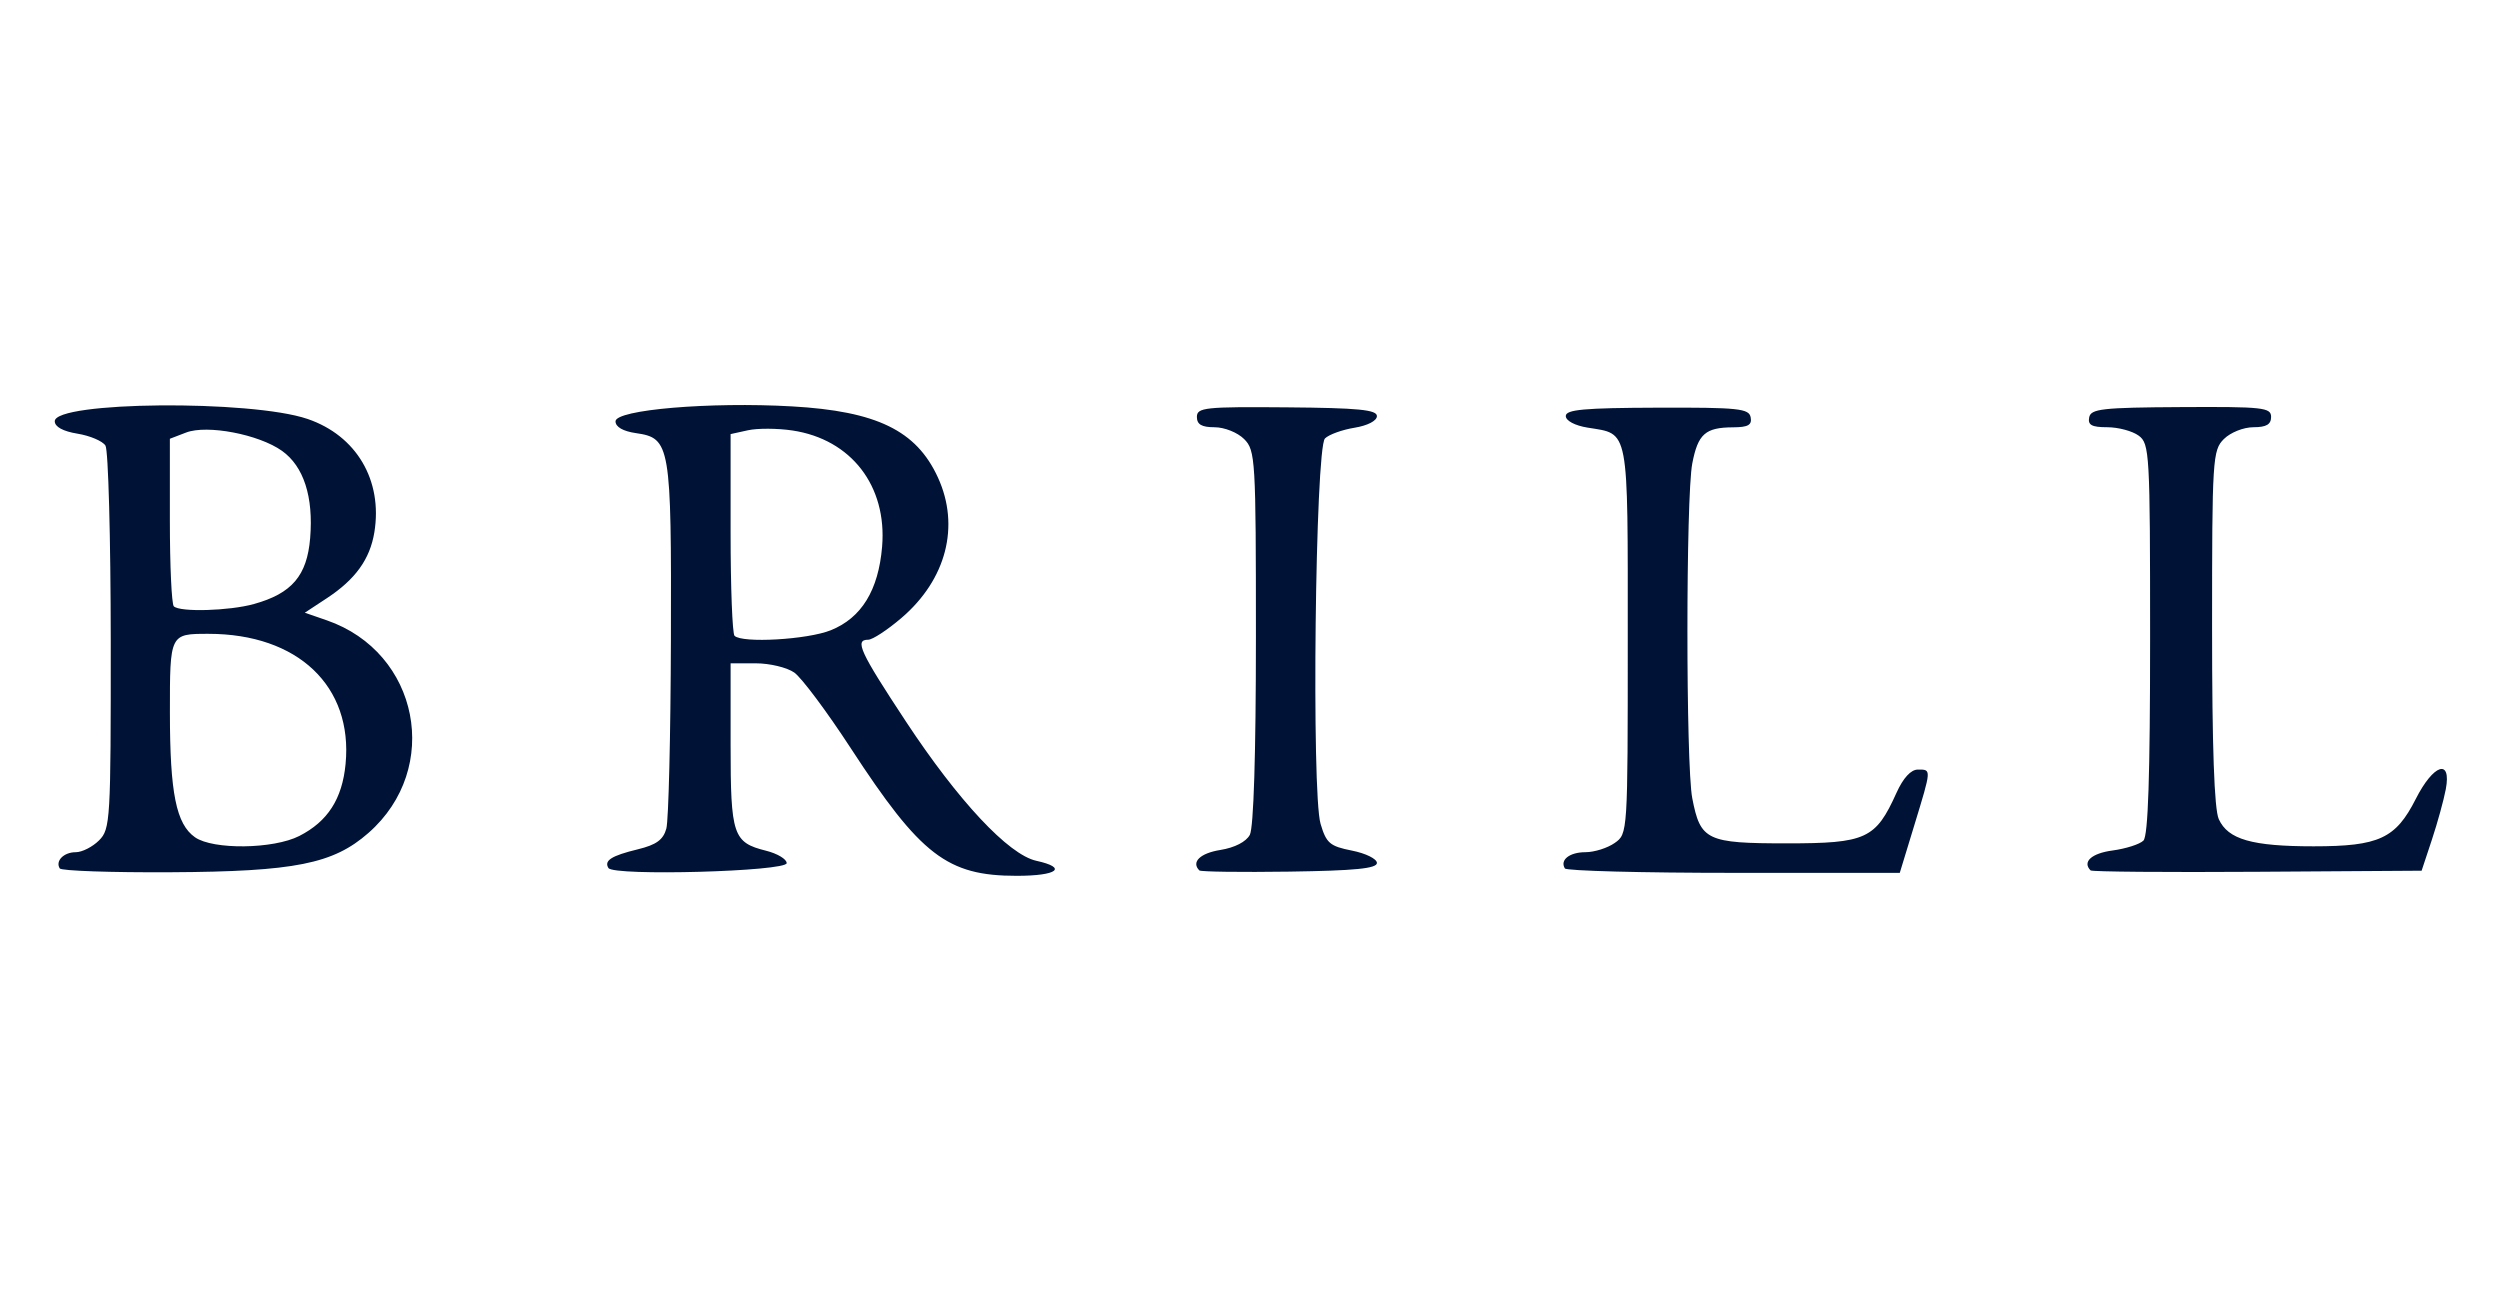 <?xml version="1.0" encoding="UTF-8" standalone="no"?>
<!-- Created with Inkscape (http://www.inkscape.org/) -->

<svg
   xmlns:dc="http://purl.org/dc/elements/1.1/"
   xmlns:cc="http://creativecommons.org/ns#"
   xmlns:rdf="http://www.w3.org/1999/02/22-rdf-syntax-ns#"
   xmlns:svg="http://www.w3.org/2000/svg"
   xmlns="http://www.w3.org/2000/svg"
   xmlns:sodipodi="http://sodipodi.sourceforge.net/DTD/sodipodi-0.dtd"
   xmlns:inkscape="http://www.inkscape.org/namespaces/inkscape"
   width="190mm"
   height="100mm"
   viewBox="0 0 190 100"
   version="1.1"
   id="svg1435"
   inkscape:version="0.92.4 (5da689c313, 2019-01-14)"
   sodipodi:docname="brill-logo-ln.svg">
  <defs
     id="defs1429" />
  <sodipodi:namedview
     id="base"
     pagecolor="#ffffff"
     bordercolor="#666666"
     borderopacity="1.0"
     inkscape:pageopacity="0.0"
     inkscape:pageshadow="2"
     inkscape:zoom="0.65422058"
     inkscape:cx="355.11868"
     inkscape:cy="100.2449"
     inkscape:document-units="mm"
     inkscape:current-layer="layer1"
     showgrid="false"
     inkscape:window-width="1600"
     inkscape:window-height="877"
     inkscape:window-x="-8"
     inkscape:window-y="-8"
     inkscape:window-maximized="1"
     showguides="true"
     inkscape:guide-bbox="true"
     inkscape:snap-global="false"
     units="mm">
    <sodipodi:guide
       position="208.391,50.045"
       orientation="0,1"
       id="guide2627"
       inkscape:locked="false" />
    <sodipodi:guide
       position="95.007,133.323"
       orientation="1,0"
       id="guide2629"
       inkscape:locked="false" />
  </sodipodi:namedview>
  <g
     inkscape:label="Calque 1"
     inkscape:groupmode="layer"
     id="layer1"
     transform="translate(0,-197)">
    <path
       style="fill:#001336;stroke-width:0.449"
       inkscape:connector-curvature="0"
       id="path819"
       d="m 4.542,263.002 c -0.353,-0.57 0.302,-1.234 1.217,-1.234 0.479,0 1.274,-0.404 1.768,-0.897 0.86,-0.86 0.897,-1.49 0.89,-15.14 -0.004,-7.834 -0.185,-14.523 -0.402,-14.866 -0.217,-0.343 -1.173,-0.75 -2.124,-0.905 -1.103,-0.179 -1.729,-0.522 -1.729,-0.946 0,-1.506 14.903,-1.642 19.209,-0.175 3.717,1.266 5.722,4.663 5.082,8.608 -0.333,2.049 -1.439,3.587 -3.609,5.015 l -1.678,1.104 1.672,0.579 c 7.025,2.432 8.755,11.251 3.168,16.156 -2.686,2.359 -5.597,2.938 -15.027,2.99 -4.526,0.025 -8.323,-0.106 -8.438,-0.291 z m 18.205,-2.468 c 2.161,-1.102 3.262,-2.813 3.517,-5.469 0.568,-5.915 -3.624,-9.894 -10.423,-9.894 -2.933,0 -2.931,-0.005 -2.928,5.992 0.003,6.119 0.476,8.468 1.909,9.471 1.371,0.96 5.959,0.903 7.925,-0.1 z M 19.302,242.905 c 2.88,-0.8 4.034,-2.153 4.27,-5.009 0.26,-3.135 -0.489,-5.456 -2.141,-6.632 -1.762,-1.254 -5.689,-2.004 -7.287,-1.391 l -1.234,0.473 v 6.217 c 0,3.419 0.135,6.351 0.299,6.516 0.457,0.457 4.206,0.351 6.092,-0.173 z m 26.94,20.067 c -0.351,-0.569 0.222,-0.934 2.236,-1.425 1.405,-0.342 1.93,-0.724 2.164,-1.573 0.17,-0.617 0.326,-7.076 0.347,-14.354 0.043,-14.82 -0.043,-15.325 -2.652,-15.701 -0.986,-0.142 -1.558,-0.471 -1.558,-0.897 0,-0.883 7.171,-1.491 13.407,-1.137 6.444,0.366 9.457,1.832 11.094,5.398 1.697,3.696 0.644,7.761 -2.765,10.679 -1.065,0.911 -2.202,1.657 -2.528,1.657 -1.057,0 -0.646,0.893 2.857,6.207 3.991,6.054 7.807,10.131 9.917,10.595 2.409,0.529 1.608,1.142 -1.493,1.142 -5.281,0 -7.298,-1.552 -12.611,-9.701 -1.809,-2.775 -3.74,-5.36 -4.291,-5.747 -0.551,-0.386 -1.865,-0.702 -2.921,-0.702 h -1.919 v 6.194 c 0,6.875 0.182,7.42 2.692,8.048 0.864,0.216 1.57,0.64 1.57,0.942 0,0.637 -13.16,1 -13.546,0.374 z m 16.892,-18.071 c 2.338,-0.935 3.631,-3.04 3.907,-6.358 0.383,-4.615 -2.352,-8.157 -6.815,-8.826 -1.129,-0.169 -2.648,-0.177 -3.376,-0.017 l -1.324,0.291 v 7.515 c 0,4.134 0.135,7.65 0.299,7.815 0.576,0.576 5.532,0.292 7.309,-0.419 z m 28.016,18.25 c -0.633,-0.635 0.057,-1.307 1.594,-1.553 1.09,-0.174 1.959,-0.62 2.243,-1.149 0.29,-0.542 0.463,-6.154 0.463,-15.024 0,-13.562 -0.038,-14.198 -0.897,-15.057 -0.498,-0.498 -1.495,-0.897 -2.243,-0.897 -0.983,0 -1.346,-0.212 -1.346,-0.785 -1.03e-4,-0.716 0.603,-0.78 6.841,-0.728 5.43,0.045 6.841,0.183 6.841,0.665 0,0.356 -0.706,0.723 -1.705,0.885 -0.938,0.152 -1.947,0.519 -2.243,0.814 -0.736,0.735 -1.035,26.922 -0.334,29.291 0.435,1.47 0.705,1.7 2.386,2.033 1.043,0.206 1.896,0.628 1.896,0.938 0,0.422 -1.665,0.587 -6.655,0.659 -3.66,0.053 -6.739,0.011 -6.841,-0.091 z m 27.781,-0.15 c -0.397,-0.643 0.354,-1.234 1.566,-1.234 0.671,0 1.668,-0.314 2.216,-0.698 0.996,-0.697 0.997,-0.716 0.997,-15.421 0,-16.35 0.136,-15.63 -3.051,-16.148 -0.971,-0.158 -1.659,-0.524 -1.659,-0.882 0,-0.49 1.389,-0.617 6.953,-0.635 6.17,-0.02 6.969,0.062 7.098,0.732 0.112,0.584 -0.192,0.756 -1.345,0.762 -2.102,0.009 -2.659,0.504 -3.092,2.742 -0.491,2.543 -0.493,22.903 -0.002,25.443 0.62,3.21 1.087,3.433 7.19,3.433 6.029,0 6.749,-0.332 8.33,-3.838 0.512,-1.134 1.096,-1.77 1.627,-1.77 1.041,0 1.046,-0.086 -0.273,4.238 l -1.102,3.612 h -12.623 c -6.943,0 -12.716,-0.151 -12.831,-0.336 z m 39.954,0.15 c -0.647,-0.647 0.07,-1.299 1.662,-1.513 1.017,-0.136 2.077,-0.476 2.355,-0.754 0.356,-0.356 0.506,-4.915 0.506,-15.323 0,-14.149 -0.039,-14.845 -0.871,-15.454 -0.479,-0.35 -1.554,-0.637 -2.388,-0.637 -1.174,0 -1.484,-0.169 -1.372,-0.746 0.127,-0.655 0.983,-0.751 6.986,-0.785 6.231,-0.035 6.841,0.031 6.841,0.746 -3e-5,0.573 -0.363,0.785 -1.346,0.785 -0.748,0 -1.744,0.399 -2.243,0.897 -0.857,0.857 -0.897,1.495 -0.897,14.334 0,9.087 0.165,13.799 0.51,14.557 0.702,1.541 2.523,2.062 7.205,2.062 4.972,0 6.24,-0.588 7.766,-3.599 1.346,-2.657 2.725,-3.104 2.282,-0.741 -0.154,0.821 -0.631,2.55 -1.059,3.843 l -0.779,2.351 -12.485,0.082 c -6.867,0.045 -12.57,-0.002 -12.672,-0.104 z" />
  </g>
</svg>
